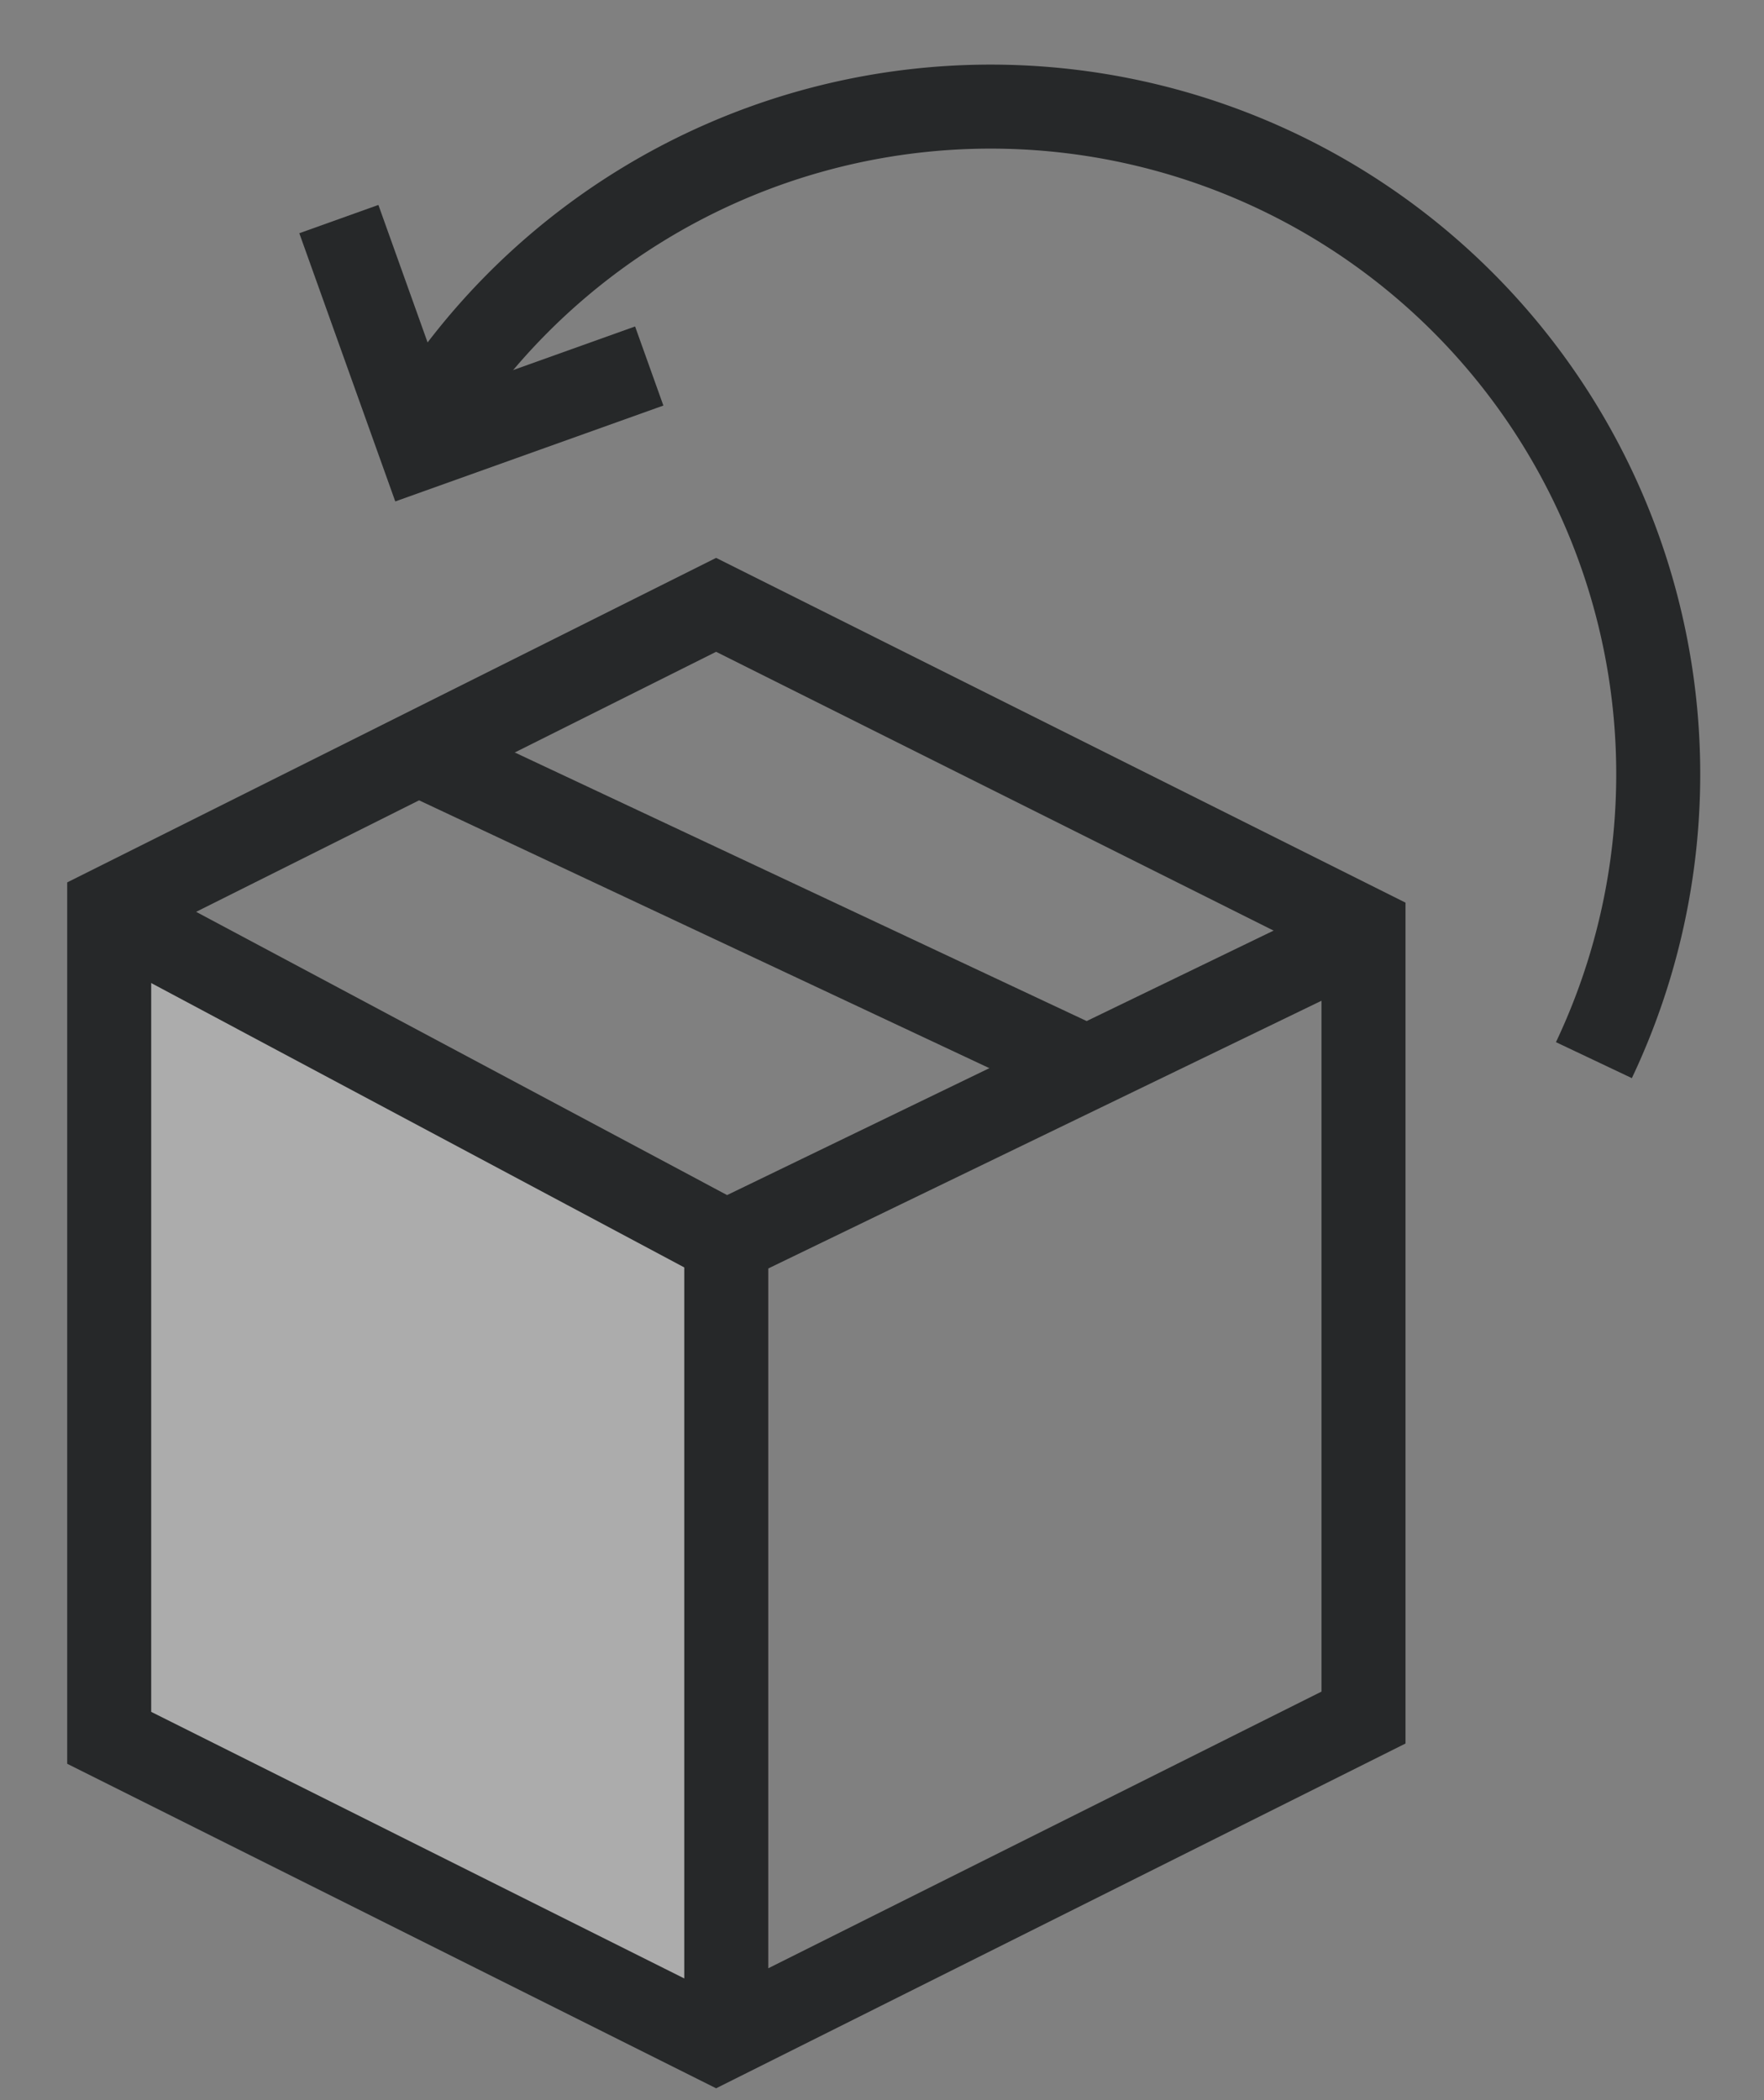 <svg width="21" height="25" xmlns="http://www.w3.org/2000/svg"><rect width="100%" height="100%" fill="#808080" stroke="none"/><g fill="none" fill-rule="evenodd"><path stroke="#262829" d="M5.045 9.001l7.704 3.618M5.045 5.02a7.947 7.947 0 0113.93 7.6"/><path stroke="#262829" d="M7.729 4.357l-2.721.973-.974-2.722"/><path fill-opacity=".35" fill="#FEFEFE" d="M1.3 20.687l.12-9.498 7.072 3.75v9.077z"/><path stroke="#262829" d="M1.42 10.933l7.225 3.854 7.466-3.613"/><path stroke="#262829" d="M8.525 7.2L1.3 10.813v9.874L8.525 24.3l7.707-3.854v-9.392zM8.646 24.3v-9.634"/></g></svg>